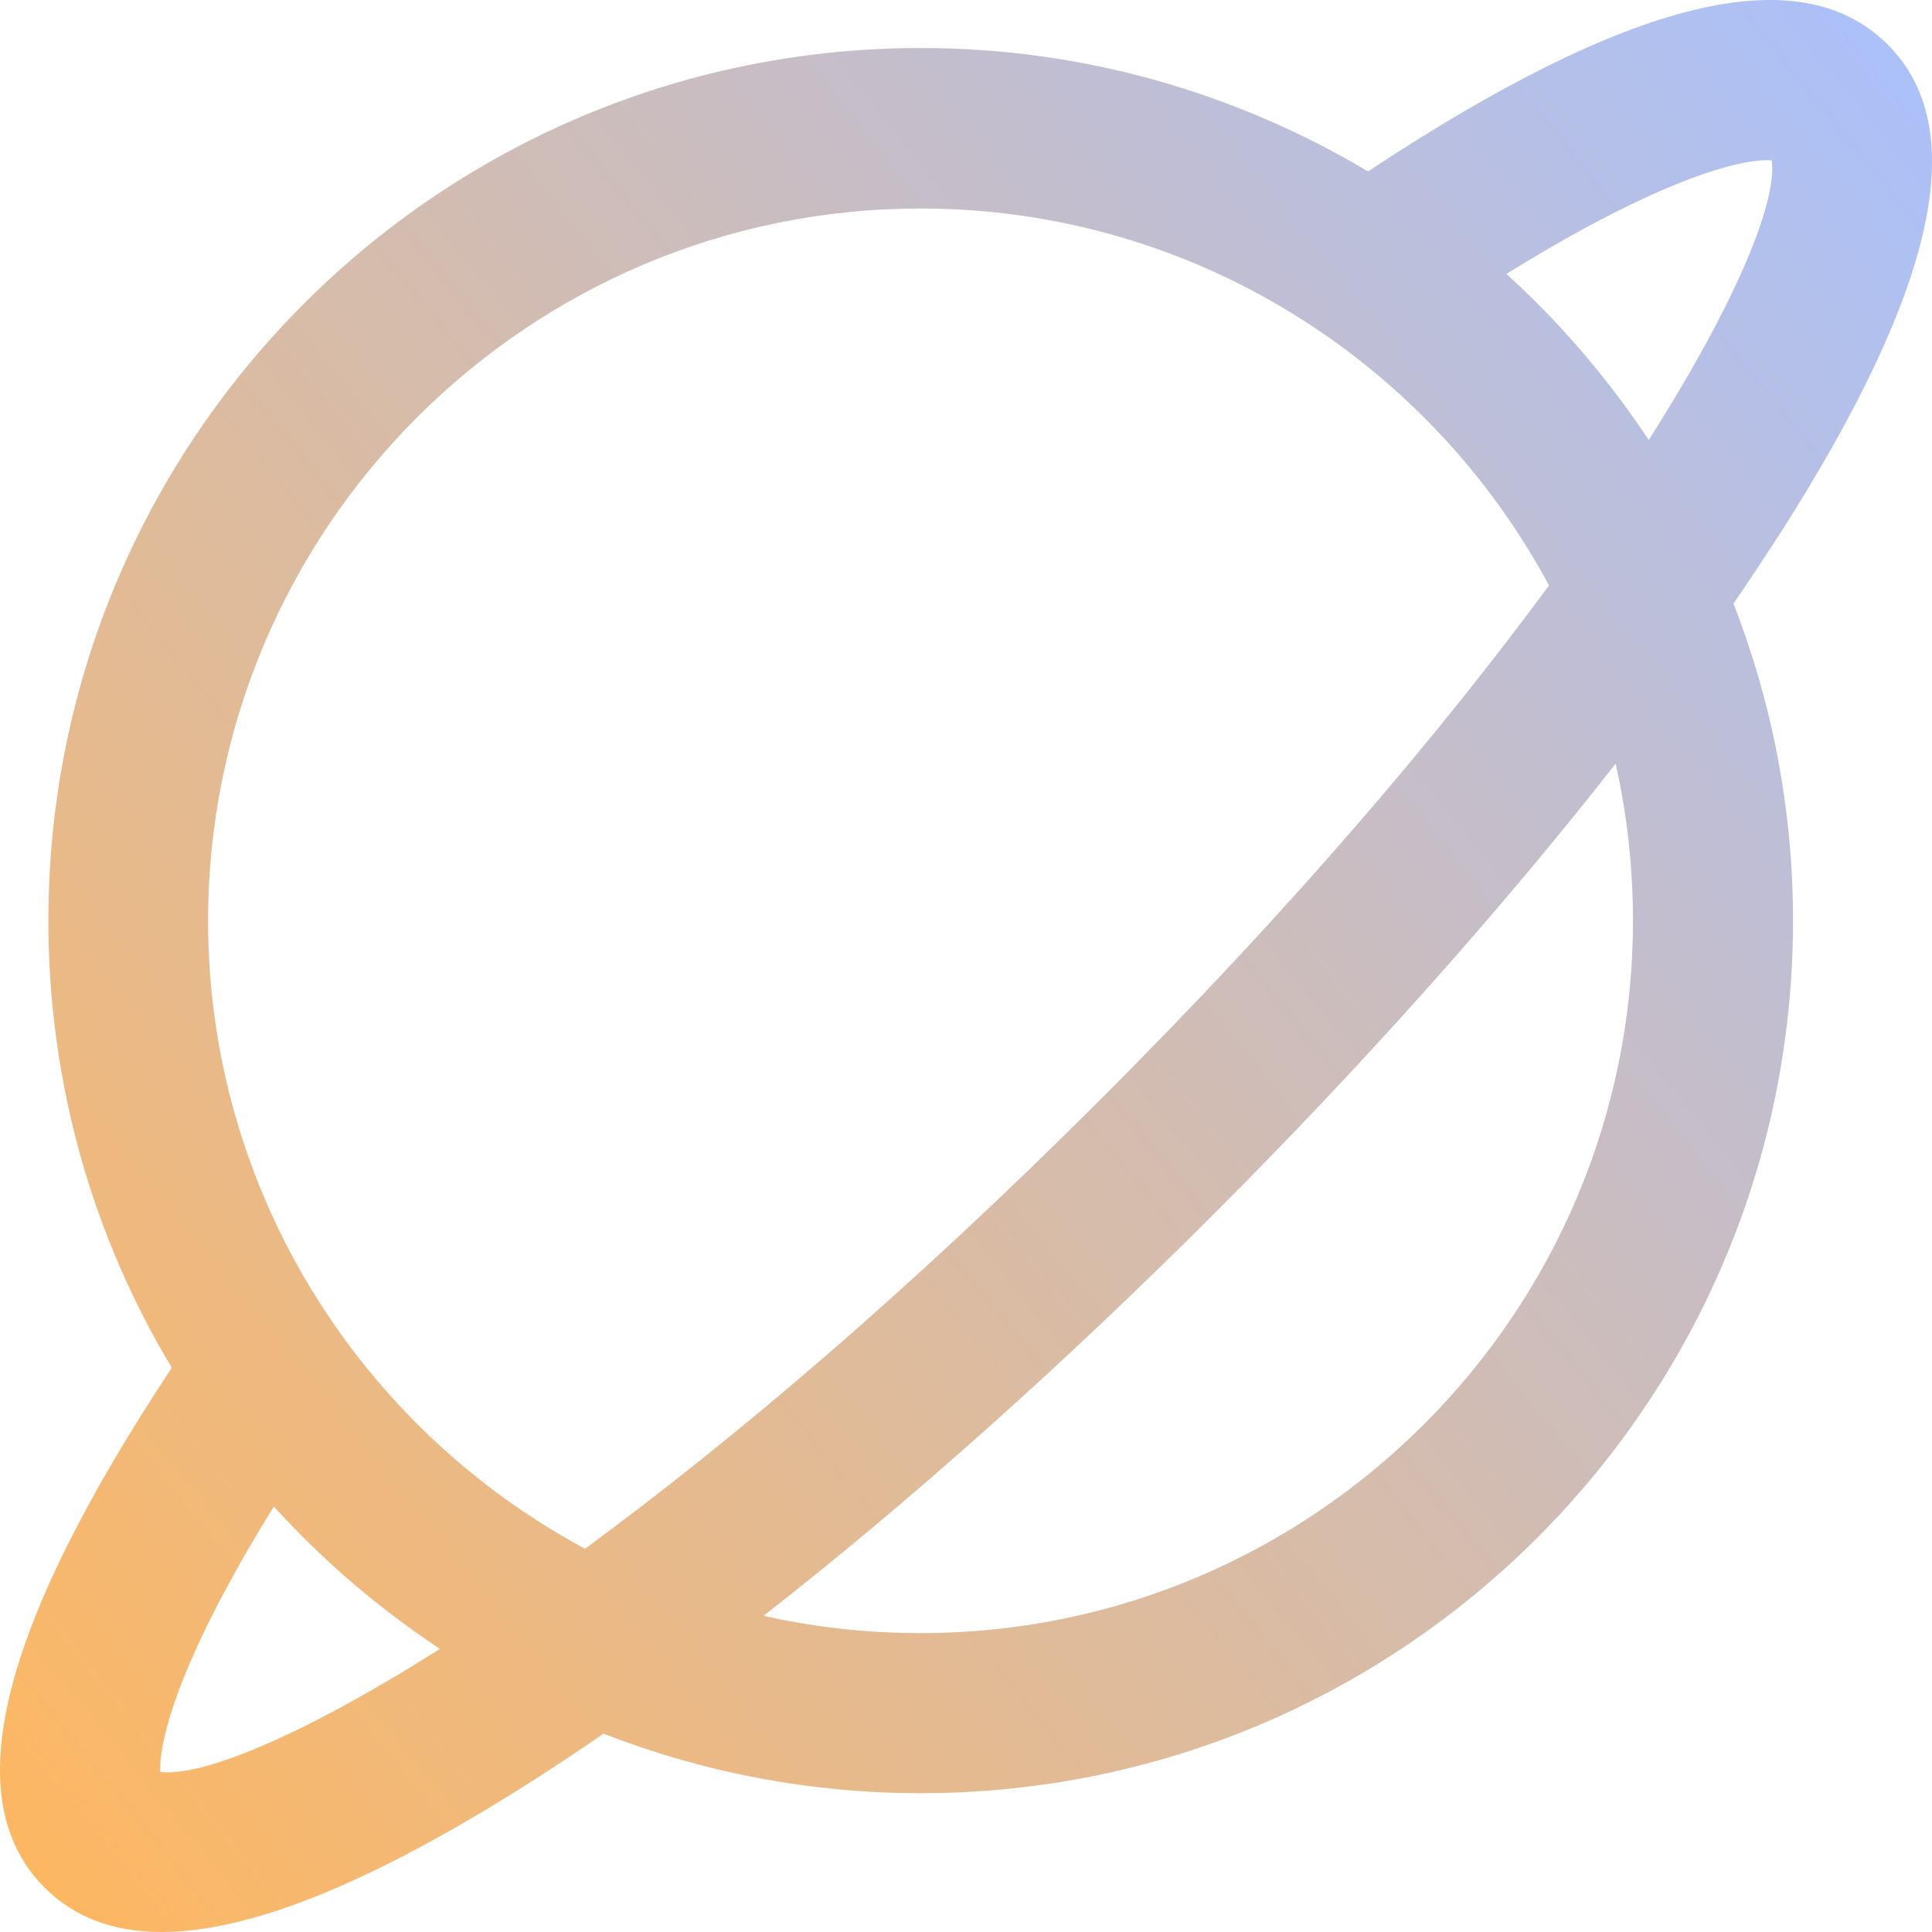 <svg width="114" height="114" viewBox="0 0 114 114" fill="none" xmlns="http://www.w3.org/2000/svg">
<path d="M105.056 31.451C114.269 17.002 116.339 7.579 111.384 2.624C106.196 -2.542 96.169 -0.099 80.721 10.115C72.998 5.509 63.971 2.833 54.339 2.833C25.91 2.833 2.855 25.89 2.855 54.322C2.855 63.977 5.507 73.005 10.137 80.706C-0.099 96.178 -2.542 106.206 2.623 111.371C4.367 113.116 6.647 114 9.532 114C14.836 114 22.095 111.022 31.447 105.066C32.797 104.205 34.192 103.274 35.611 102.297C41.404 104.554 47.732 105.81 54.316 105.81C82.745 105.81 105.8 82.753 105.8 54.322C105.8 47.714 104.544 41.409 102.287 35.615C103.265 34.196 104.172 32.8 105.056 31.451ZM104.544 9.464C104.87 11.837 102.567 17.654 97.286 25.96C94.889 22.354 92.074 19.05 88.887 16.165C98.146 10.418 102.939 9.324 104.544 9.464ZM54.316 12.303C70.345 12.303 84.304 21.33 91.4 34.545C85.049 43.177 76.301 53.531 64.901 64.908C53.525 76.285 43.172 85.033 34.518 91.385C21.304 84.289 12.277 70.329 12.277 54.322C12.3 31.148 31.145 12.303 54.316 12.303ZM9.462 104.554C9.346 102.948 10.416 98.132 16.162 88.895C19.047 92.083 22.351 94.898 25.957 97.295C17.651 102.553 11.835 104.856 9.462 104.554ZM96.355 54.322C96.355 77.495 77.511 96.364 54.316 96.364C51.129 96.364 48.035 96.015 45.057 95.34C53.618 88.663 62.691 80.566 71.625 71.632C80.535 62.721 88.631 53.624 95.331 45.062C96.006 48.04 96.355 51.157 96.355 54.322Z" fill="url(#paint0_linear_2223_686)"/>
<defs>
<linearGradient id="paint0_linear_2223_686" x1="114" y1="-4.685" x2="-12.719" y2="98.358" gradientUnits="userSpaceOnUse">
<stop stop-color="#A8C1FF"/>
<stop offset="1" stop-color="#FFB75F"/>
</linearGradient>
</defs>
</svg>
